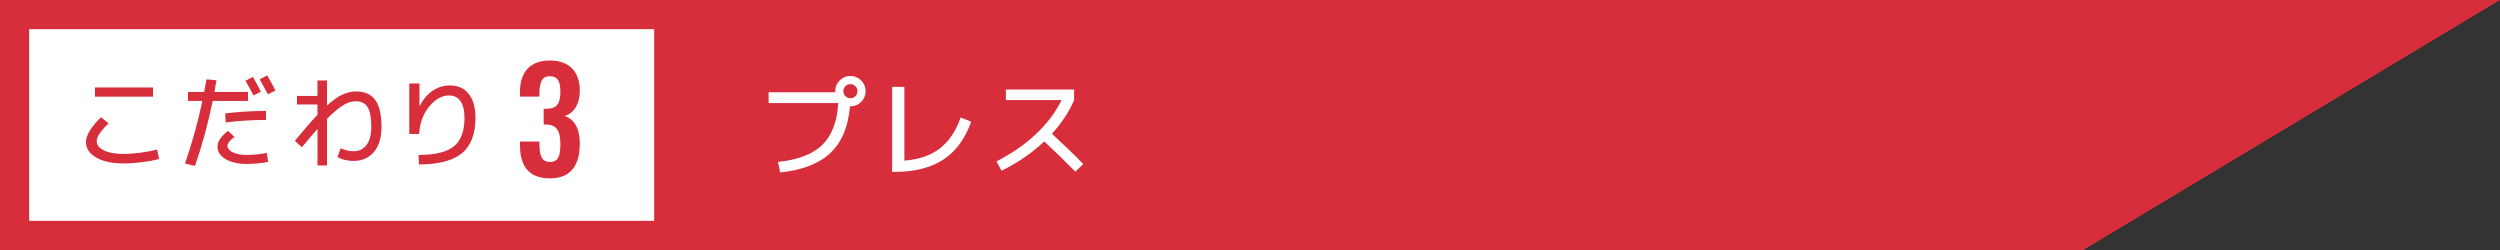 <?xml version="1.0" encoding="UTF-8"?><svg id="_レイヤー_1" xmlns="http://www.w3.org/2000/svg" width="211.667mm" height="21.167mm" viewBox="0 0 600 60"><rect x="0" y="0" width="600" height="60" fill="#333333" stroke="none"/><defs><style>.cls-1{fill:#fff;}.cls-2{fill:#d82d3b;}</style></defs><polygon class="cls-2" points="0 60 0 0 600 0 500 60 0 60"/><path class="cls-1" d="M201.188,24.743h-16.718v-2.6h15.99v-.26c0-1.006.354-1.863,1.065-2.574s1.569-1.066,2.574-1.066c1.005,0,1.863.355,2.574,1.066.71.711,1.066,1.568,1.066,2.574,0,1.005-.355,1.863-1.066,2.573-.711.711-1.569,1.066-2.574,1.066h-.104c-.416,4.923-1.994,8.662-4.732,11.219-2.739,2.557-6.751,4.104-12.038,4.642l-.494-2.522c4.784-.503,8.32-1.863,10.608-4.082s3.57-5.563,3.848-10.036ZM205.296,23.079c.329-.329.494-.728.494-1.195,0-.469-.165-.867-.494-1.196-.33-.329-.728-.494-1.196-.494-.468,0-.867.165-1.196.494-.33.329-.494.728-.494,1.196,0,.468.165.866.494,1.195.329.33.728.494,1.196.494.468,0,.867-.164,1.196-.494Z"/><path class="cls-1" d="M214.11,20.843h2.938v17.706c3.501-.277,6.335-1.248,8.502-2.912,2.167-1.664,3.839-4.143,5.018-7.437l2.522,1.015c-1.508,4.159-3.762,7.206-6.76,9.139-2.999,1.933-6.899,2.898-11.7,2.898h-.52v-20.409Z"/><path class="cls-1" d="M241.41,24.015v-2.522h16.38v2.522c-1.214,2.825-2.99,5.521-5.33,8.086,2.617,2.392,5.122,4.81,7.514,7.254l-1.897,1.846c-2.496-2.548-4.984-4.966-7.462-7.254-3.034,2.843-6.448,5.183-10.244,7.021l-1.222-2.236c3.674-1.872,6.846-4.069,9.516-6.591,2.669-2.522,4.706-5.23,6.11-8.125h-13.364Z"/><rect class="cls-1" x="7" y="7" width="150" height="46"/><path class="cls-2" d="M20.636,34.065c0-1.6,1.2-3.575,3.6-5.928l1.824,1.464c-1.904,1.84-2.856,3.248-2.856,4.225,0,.943.576,1.7,1.728,2.268,1.152.568,2.76.852,4.824.852,1.167,0,2.532-.104,4.092-.312,1.56-.208,2.844-.464,3.852-.769l.48,2.28c-1.041.304-2.38.561-4.021.769-1.64.207-3.107.312-4.403.312-2.816,0-5.04-.472-6.672-1.416-1.632-.943-2.448-2.191-2.448-3.744ZM22.796,23.193v-2.208h13.92v2.208h-13.92Z"/><path class="cls-2" d="M45.115,24.225v-2.16h3.888c.256-1.344.44-2.352.552-3.023l2.4.216c-.048.272-.1.564-.156.876-.057.312-.12.66-.192,1.044s-.124.681-.156.888h8.064v2.16h-8.472c-1.088,5.393-2.504,10.584-4.248,15.576l-2.4-.552c1.68-4.816,3.072-9.824,4.176-15.024h-3.456ZM54.716,31.425l1.56,1.439c-.656.513-1.1.921-1.332,1.225s-.348.592-.348.864c0,.656.424,1.191,1.271,1.607.848.417,1.984.624,3.408.624,1.488,0,3.08-.159,4.776-.479l.288,2.159c-1.696.32-3.384.48-5.064.48-2.145,0-3.86-.388-5.148-1.164-1.288-.775-1.932-1.771-1.932-2.988,0-1.231.84-2.487,2.52-3.768ZM63.836,28.786c-3.296,0-6.512.2-9.648.6l-.144-2.16c3.184-.399,6.448-.6,9.792-.6v2.16ZM58.916,19.377l1.776-.912c.672,1.152,1.312,2.336,1.92,3.552l-1.776.889c-.576-1.12-1.216-2.296-1.92-3.528ZM62.323,19.017l1.824-.912c.752,1.296,1.408,2.505,1.968,3.624l-1.824.889c-.48-.912-1.136-2.112-1.968-3.601Z"/><path class="cls-2" d="M71.276,23.025h4.92v-3.72h2.28v6.024c1.408-1.264,2.652-2.145,3.732-2.641,1.08-.495,2.156-.744,3.228-.744,2.08,0,3.62.681,4.62,2.04,1,1.36,1.5,3.521,1.5,6.48,0,2.576-.608,4.58-1.824,6.012-1.216,1.433-2.848,2.148-4.896,2.148-1.377,0-2.656-.305-3.84-.912l.768-2.136c1.088.479,2.112.72,3.072.72,1.328,0,2.372-.5,3.132-1.5.76-1,1.14-2.444,1.14-4.332,0-2.24-.296-3.828-.888-4.764-.592-.937-1.56-1.404-2.904-1.404-.88,0-1.848.309-2.904.924-1.056.616-2.368,1.716-3.936,3.3v11.185h-2.28v-8.761c-1.104,1.232-2.352,2.696-3.744,4.393l-1.68-1.536c2.208-2.704,4.016-4.784,5.424-6.24v-2.496h-4.92v-2.04Z"/><path class="cls-2" d="M100.676,20.025v5.376h.048c.848-1.6,1.896-2.815,3.144-3.647,1.248-.832,2.624-1.248,4.128-1.248,1.92,0,3.42.68,4.5,2.04s1.62,3.28,1.62,5.76c0,3.856-1.088,6.681-3.264,8.472-2.176,1.792-5.608,2.688-10.296,2.688l-.12-2.28c3.968,0,6.8-.688,8.496-2.063,1.696-1.376,2.544-3.648,2.544-6.816,0-1.776-.32-3.12-.96-4.032-.64-.912-1.56-1.367-2.76-1.367-1.713,0-3.3.896-4.765,2.688-1.464,1.792-2.26,3.977-2.388,6.552h-2.376v-12.12h2.448Z"/><path class="cls-2" d="M124.801,34.916v-.951h4.658v.815c.067,2.618.544,4.08,2.55,4.08,2.073,0,2.481-1.599,2.481-4.318,0-2.821-.714-4.521-3.229-4.657h-.782v-3.773h.714c2.481-.034,3.298-1.258,3.298-4.113,0-2.312-.544-3.706-2.55-3.706-1.972,0-2.414,1.598-2.481,3.909v.986h-4.658v-1.292c0-4.691,2.55-7.377,7.14-7.377,4.657,0,7.207,2.617,7.207,7.275,0,3.298-1.529,5.439-3.638,6.051,2.176.714,3.638,2.754,3.638,6.596,0,4.997-1.972,8.363-7.173,8.363-5.168,0-7.174-3.094-7.174-7.888Z"/></svg>